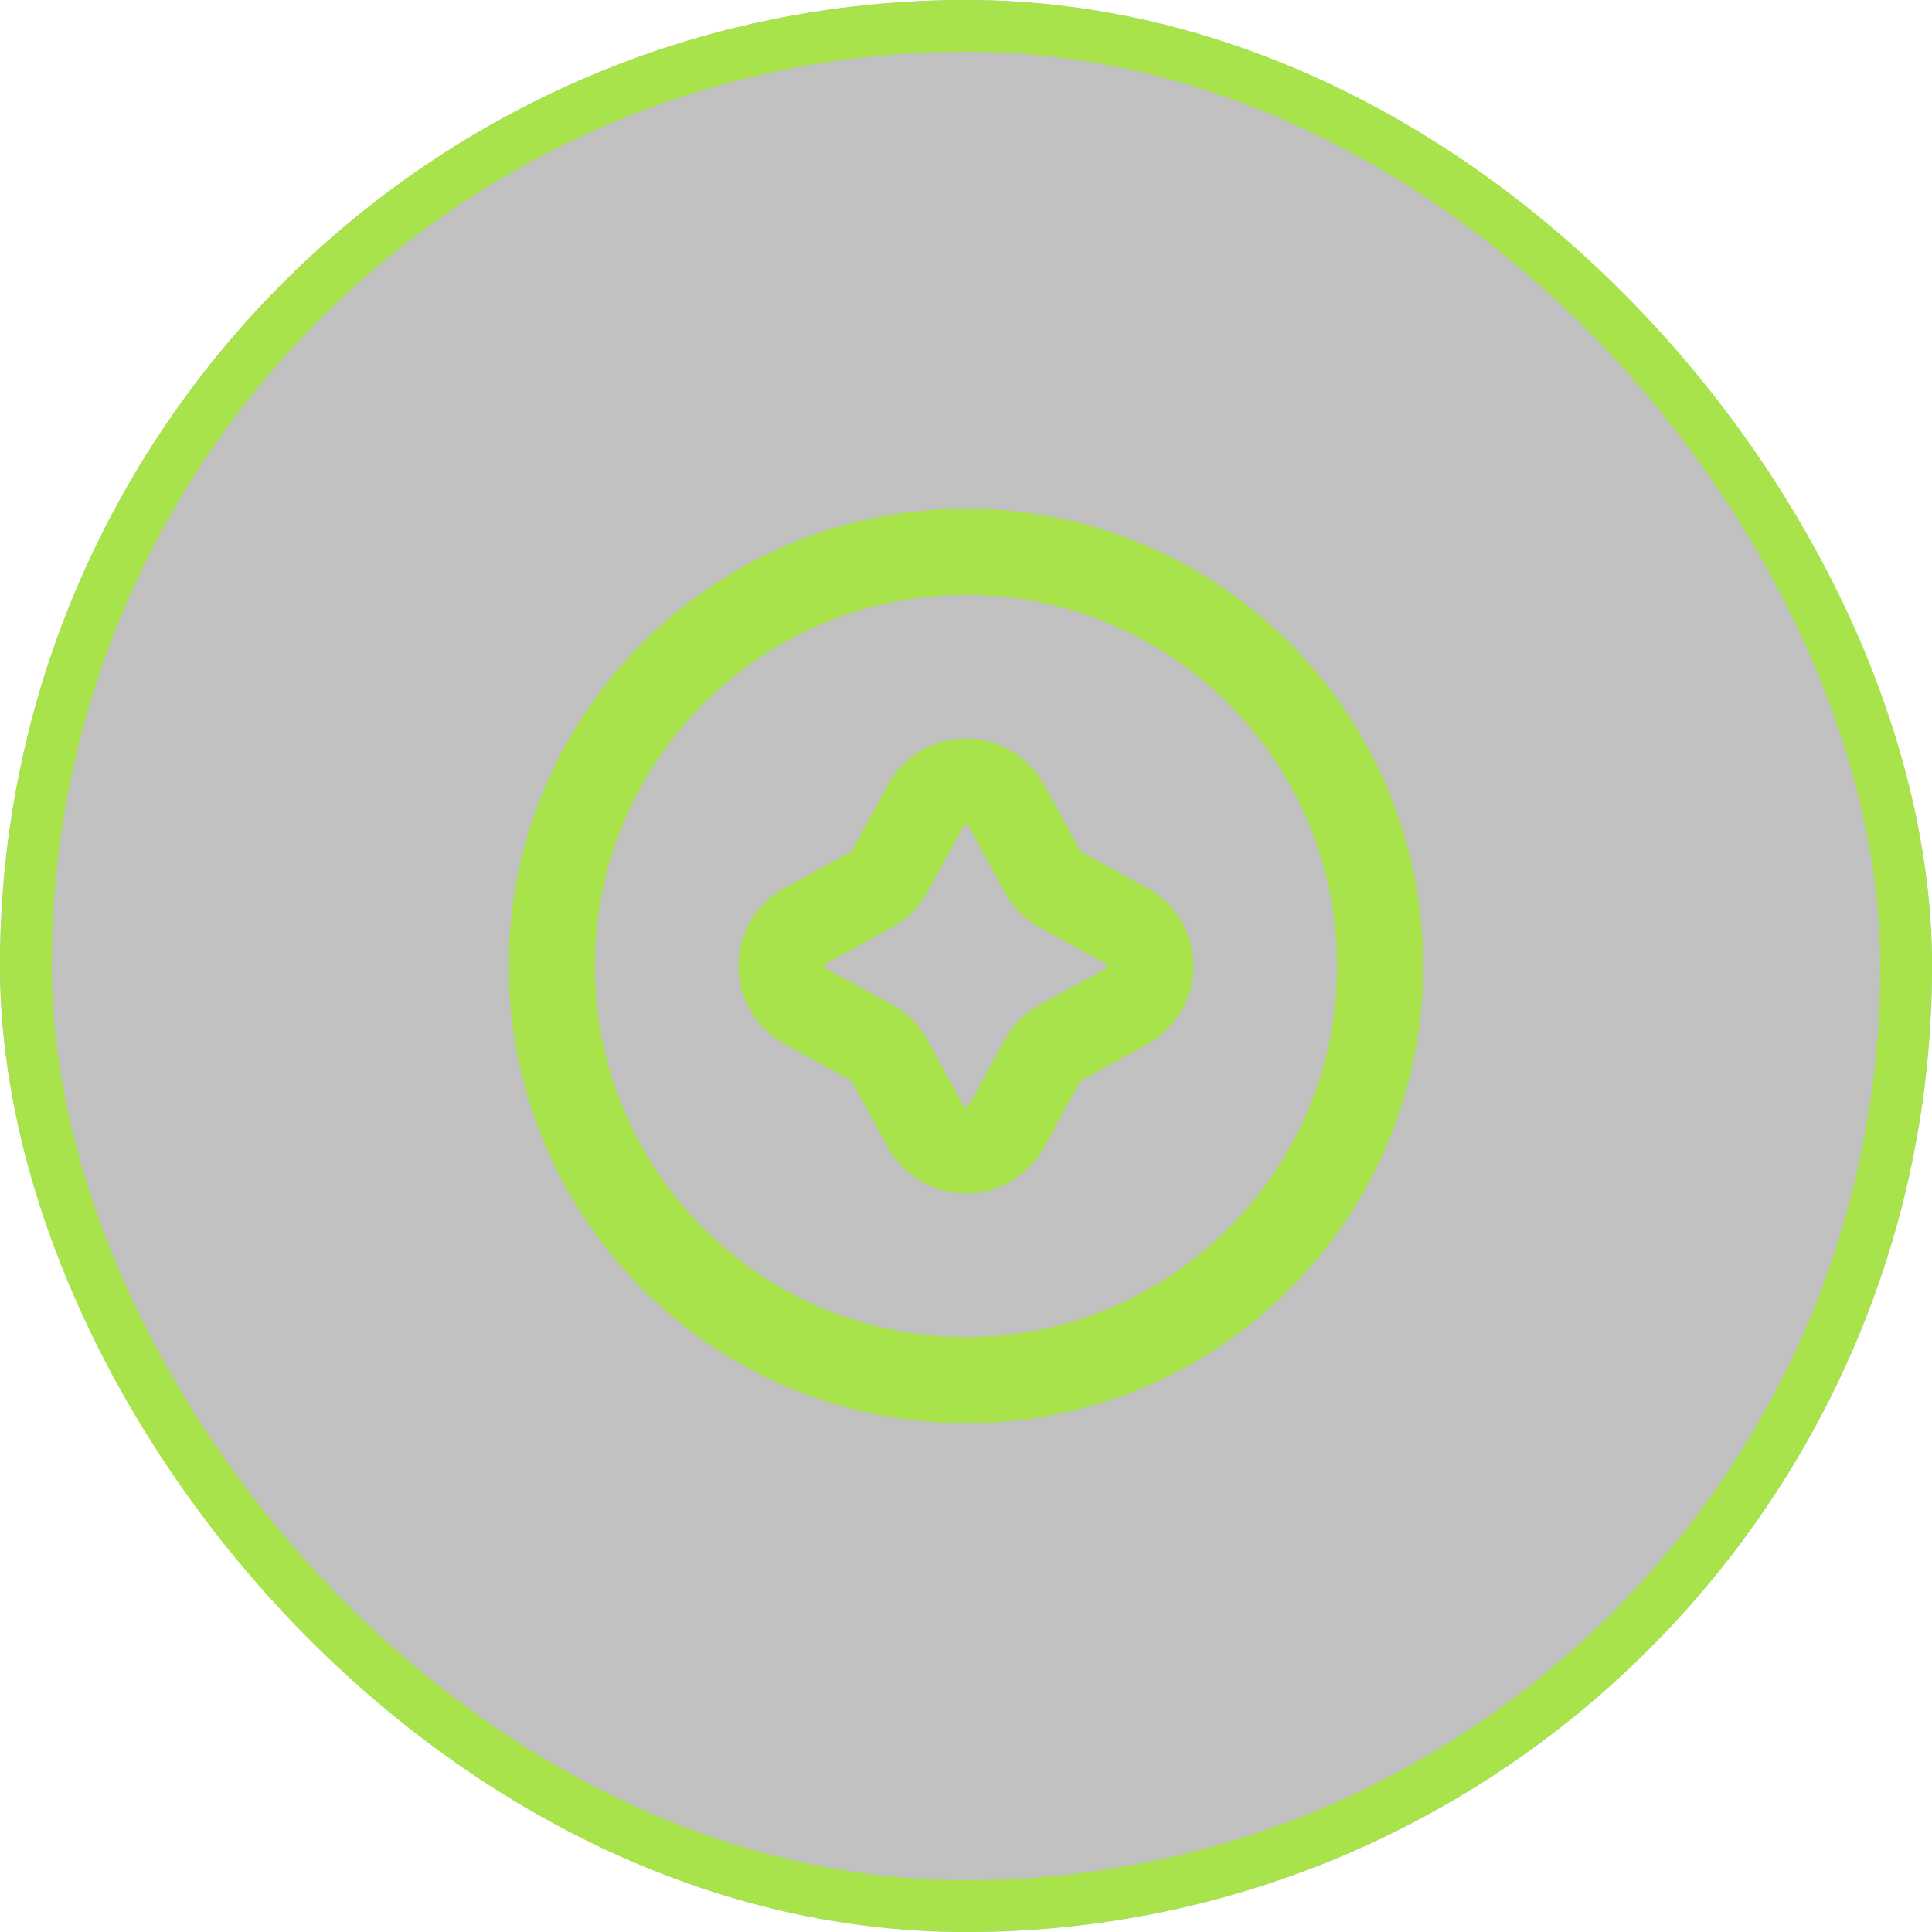 <?xml version="1.0" encoding="UTF-8"?> <svg xmlns="http://www.w3.org/2000/svg" width="56" height="56" viewBox="0 0 56 56" fill="none"><g filter="url(#filter0_b_345_2376)"><rect width="56" height="56" rx="28" fill="#0A0B0D" fill-opacity="0.25"></rect><path fill-rule="evenodd" clip-rule="evenodd" d="M28 40.005C34.63 40.005 40.005 34.63 40.005 28C40.005 21.37 34.63 15.995 28 15.995C21.37 15.995 15.995 21.37 15.995 28C15.995 34.63 21.37 40.005 28 40.005Z" stroke="#A9E34B" stroke-width="2.5" stroke-linecap="round" stroke-linejoin="round"></path><path fill-rule="evenodd" clip-rule="evenodd" d="M26.825 23.361C27.057 22.928 27.509 22.658 28 22.658C28.491 22.658 28.943 22.928 29.175 23.361L30.212 25.258C30.334 25.483 30.52 25.668 30.745 25.791L32.642 26.828C33.075 27.06 33.345 27.511 33.345 28.003C33.345 28.494 33.075 28.945 32.642 29.178L30.745 30.214C30.52 30.337 30.334 30.522 30.212 30.748L29.175 32.645C28.943 33.077 28.491 33.347 28 33.347C27.509 33.347 27.057 33.077 26.825 32.645L25.788 30.748C25.666 30.522 25.48 30.337 25.255 30.214L23.358 29.178C22.925 28.945 22.655 28.494 22.655 28.003C22.655 27.511 22.925 27.06 23.358 26.828L25.255 25.791C25.48 25.668 25.666 25.483 25.788 25.258L26.825 23.361Z" stroke="#A9E34B" stroke-width="2.5"></path><rect x="0.75" y="0.75" width="54.5" height="54.5" rx="27.25" stroke="#A9E34B" stroke-width="1.5"></rect></g><defs><filter id="filter0_b_345_2376" x="-32" y="-32" width="120" height="120" filterUnits="userSpaceOnUse" color-interpolation-filters="sRGB"><feFlood flood-opacity="0" result="BackgroundImageFix"></feFlood><feGaussianBlur in="BackgroundImageFix" stdDeviation="16"></feGaussianBlur><feComposite in2="SourceAlpha" operator="in" result="effect1_backgroundBlur_345_2376"></feComposite><feBlend mode="normal" in="SourceGraphic" in2="effect1_backgroundBlur_345_2376" result="shape"></feBlend></filter></defs></svg> 